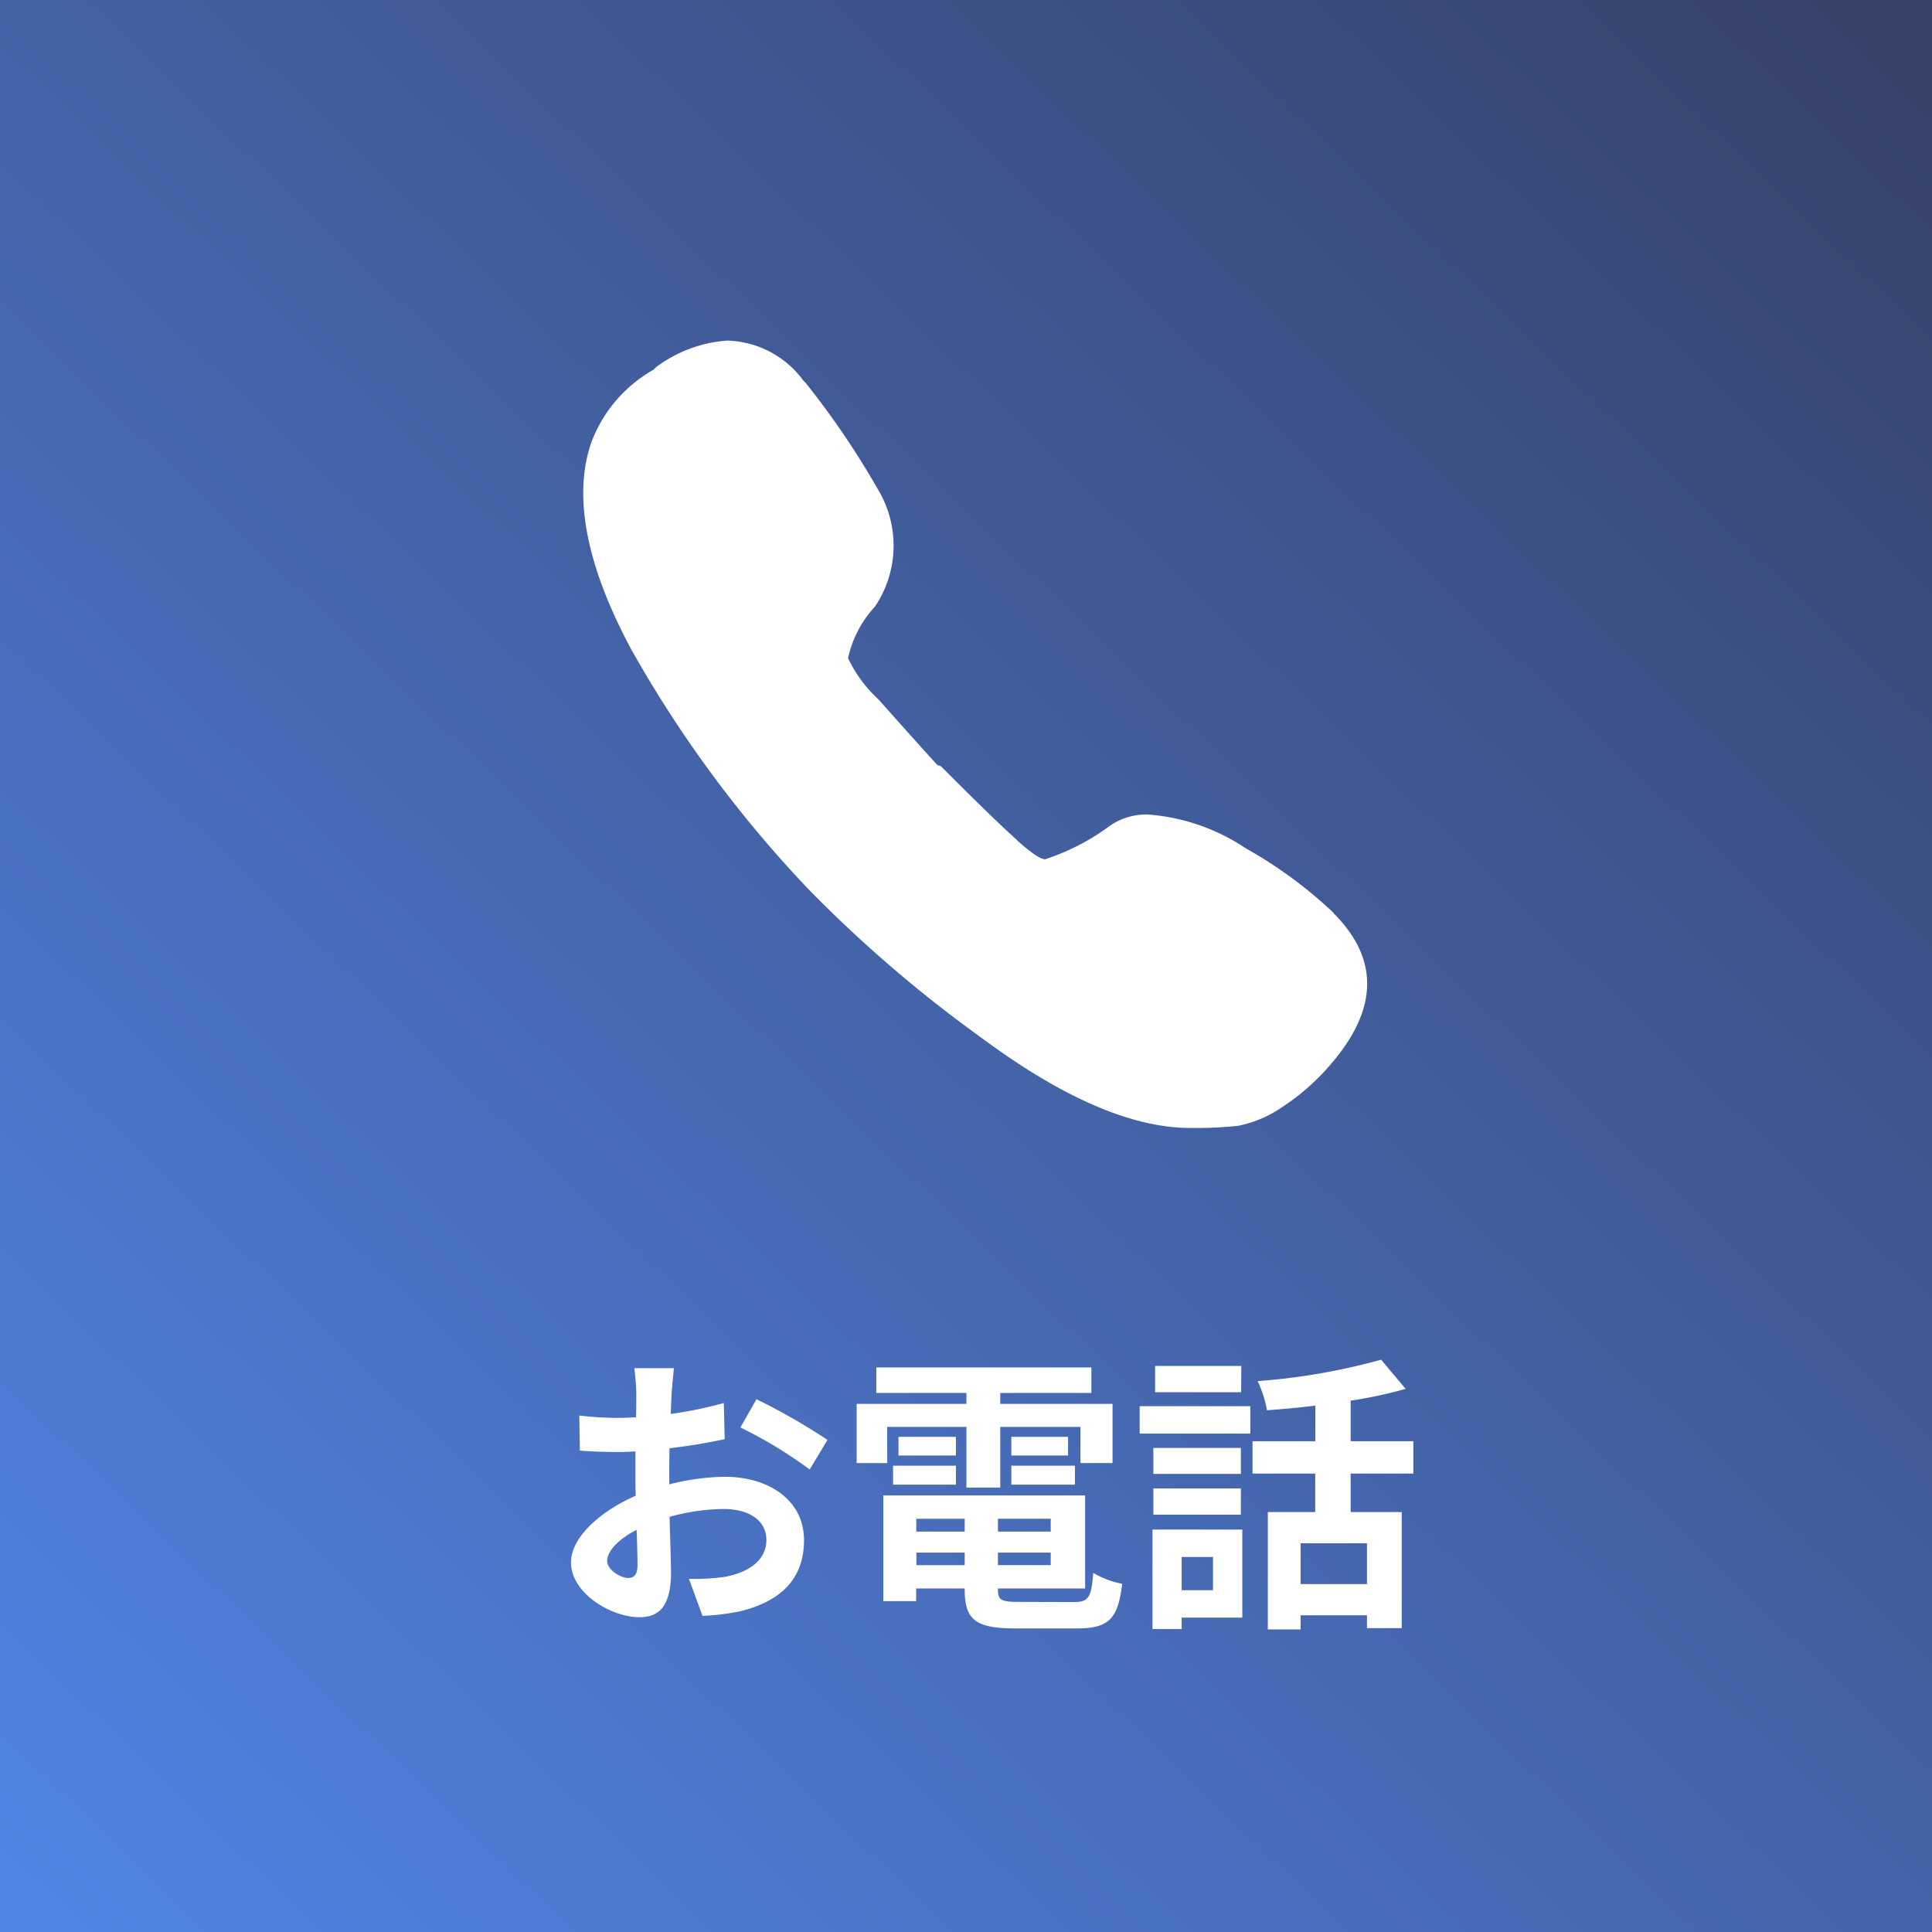 <svg xmlns="http://www.w3.org/2000/svg" xmlns:xlink="http://www.w3.org/1999/xlink" width="53" height="53" viewBox="0 0 53 53"><rect x="0" y="0" width="53" height="53" fill="#333333" stroke="none"/><defs><linearGradient id="a" x1="0.04" y1="1" x2="1" gradientUnits="objectBoundingBox"><stop offset="0" stop-color="#5184e5"/><stop offset="1" stop-color="#364067"/></linearGradient></defs><g transform="translate(611 -324)"><rect width="53" height="53" transform="translate(-611 324)" fill="url(#a)"/><path d="M20.584,15.709q1.841,1.841,0,4.051a6.292,6.292,0,0,1-1.442,1.289,3.238,3.238,0,0,1-1.166.49,10.822,10.822,0,0,1-1.32.061q-2.391,0-5.706-2.455a36.075,36.075,0,0,1-4.786-4.11A32.945,32.945,0,0,1,1.315,8.468Q-.526,5.031.211,2.823A3.831,3.831,0,0,1,1.928.8L1.989.736A3.687,3.687,0,0,1,3.954,0,2.683,2.683,0,0,1,6.04,1.1l.061.061A22.553,22.553,0,0,1,8.065,4.051,2.988,2.988,0,0,1,8,7.3a3.039,3.039,0,0,0-.736,1.412,3.683,3.683,0,0,0,.8,1.1l.061.061q1.475,1.657,1.6,1.779a.179.179,0,0,1,.123.061c.04.042.083.083.123.123l.123.123q1.227,1.227,1.779,1.719l.061.061q.553.49.737.49a6.249,6.249,0,0,0,1.779-.92,1.741,1.741,0,0,1,1.043-.307,5.548,5.548,0,0,1,2.671.92,12.239,12.239,0,0,1,2.423,1.78" transform="translate(-595 333.343)" fill="#fff" stroke="rgba(0,0,0,0)" stroke-miterlimit="10" stroke-width="1"/><path d="M-9.768-.712c-.208,0-.576-.224-.576-.464,0-.28.32-.608.808-.856.016.416.024.776.024.976C-9.512-.784-9.624-.712-9.768-.712ZM-8.64-3.56c0-.232,0-.472.008-.712A15.3,15.3,0,0,0-7.12-4.52l-.024-.992a10.849,10.849,0,0,1-1.456.3c.008-.2.016-.392.024-.568.016-.2.048-.544.064-.688H-9.6a6.289,6.289,0,0,1,.056.7c0,.136,0,.368-.008.648-.16.008-.312.016-.456.016a8.679,8.679,0,0,1-1.1-.064l.016.96c.344.032.744.04,1.1.04.128,0,.272-.008.424-.016v.664c0,.184,0,.368.008.552-.968.424-1.776,1.136-1.776,1.832,0,.84,1.1,1.5,1.872,1.5.512,0,.872-.256.872-1.24,0-.272-.024-.88-.04-1.512a5.624,5.624,0,0,1,1.488-.216c.688,0,1.168.312,1.168.848,0,.576-.512.9-1.152,1.016A6.056,6.056,0,0,1-8.1-.688L-7.728.328A6.455,6.455,0,0,0-6.688.2C-5.432-.112-4.944-.816-4.944-1.752c0-1.088-.96-1.736-2.176-1.736a6.448,6.448,0,0,0-1.52.208Zm1.952-1.28a12.035,12.035,0,0,1,1.9,1.152L-4.3-4.5A17.5,17.5,0,0,0-6.248-5.616Zm4.024-.016H-.488v1.664H.44V-4.856h2.2v.992h.88V-5.488H.44v-.3h2.5v-.7h-5.9v.7H-.488v.3H-3.5v1.624h.84ZM.744-3.272H2.488v-.52H.744Zm0-1.312v.512H2.3v-.512Zm-1.52,0H-2.352v.512H-.776ZM-2.5-3.272H-.776v-.52H-2.5Zm.64,2.208v-.344H-.536v.344ZM-.536-2.336v.352H-1.864v-.352Zm2.36.352H.376v-.352H1.824Zm-1.448.92v-.344H1.824v.344ZM.952-.056C.464-.056.376-.1.376-.4V-.424H2.768V-2.976H-2.768v2.9h.9V-.424H-.536V-.4c0,.84.3,1.072,1.4,1.072h1.68c.872,0,1.128-.264,1.24-1.224a2.433,2.433,0,0,1-.792-.3c-.056.68-.128.8-.528.8Zm6.1-6.472H4.688v.72h2.36Zm-.776,5.24v.912H5.416v-.912ZM7.08-2.04H4.616V.688h.8V.376H7.08ZM4.64-2.448h2.4v-.72H4.64ZM7.04-4.28H4.64v.712h2.4ZM4.264-4.672H7.3v-.752H4.264ZM10.5-.544H8.68v-1.12H10.5Zm1.272-3.032v-.888h-1.72V-5.576A12.166,12.166,0,0,0,11.56-5.9L10.888-6.7A17.486,17.486,0,0,1,7.5-6.112a3.113,3.113,0,0,1,.256.8c.424-.032.88-.072,1.328-.128v.976H7.36v.888H9.08V-2.52h-1.3V.7h.9V.312H10.5V.664h.952V-2.52h-1.4V-3.576Z" transform="translate(-584 368)" fill="#fff"/></g></svg>